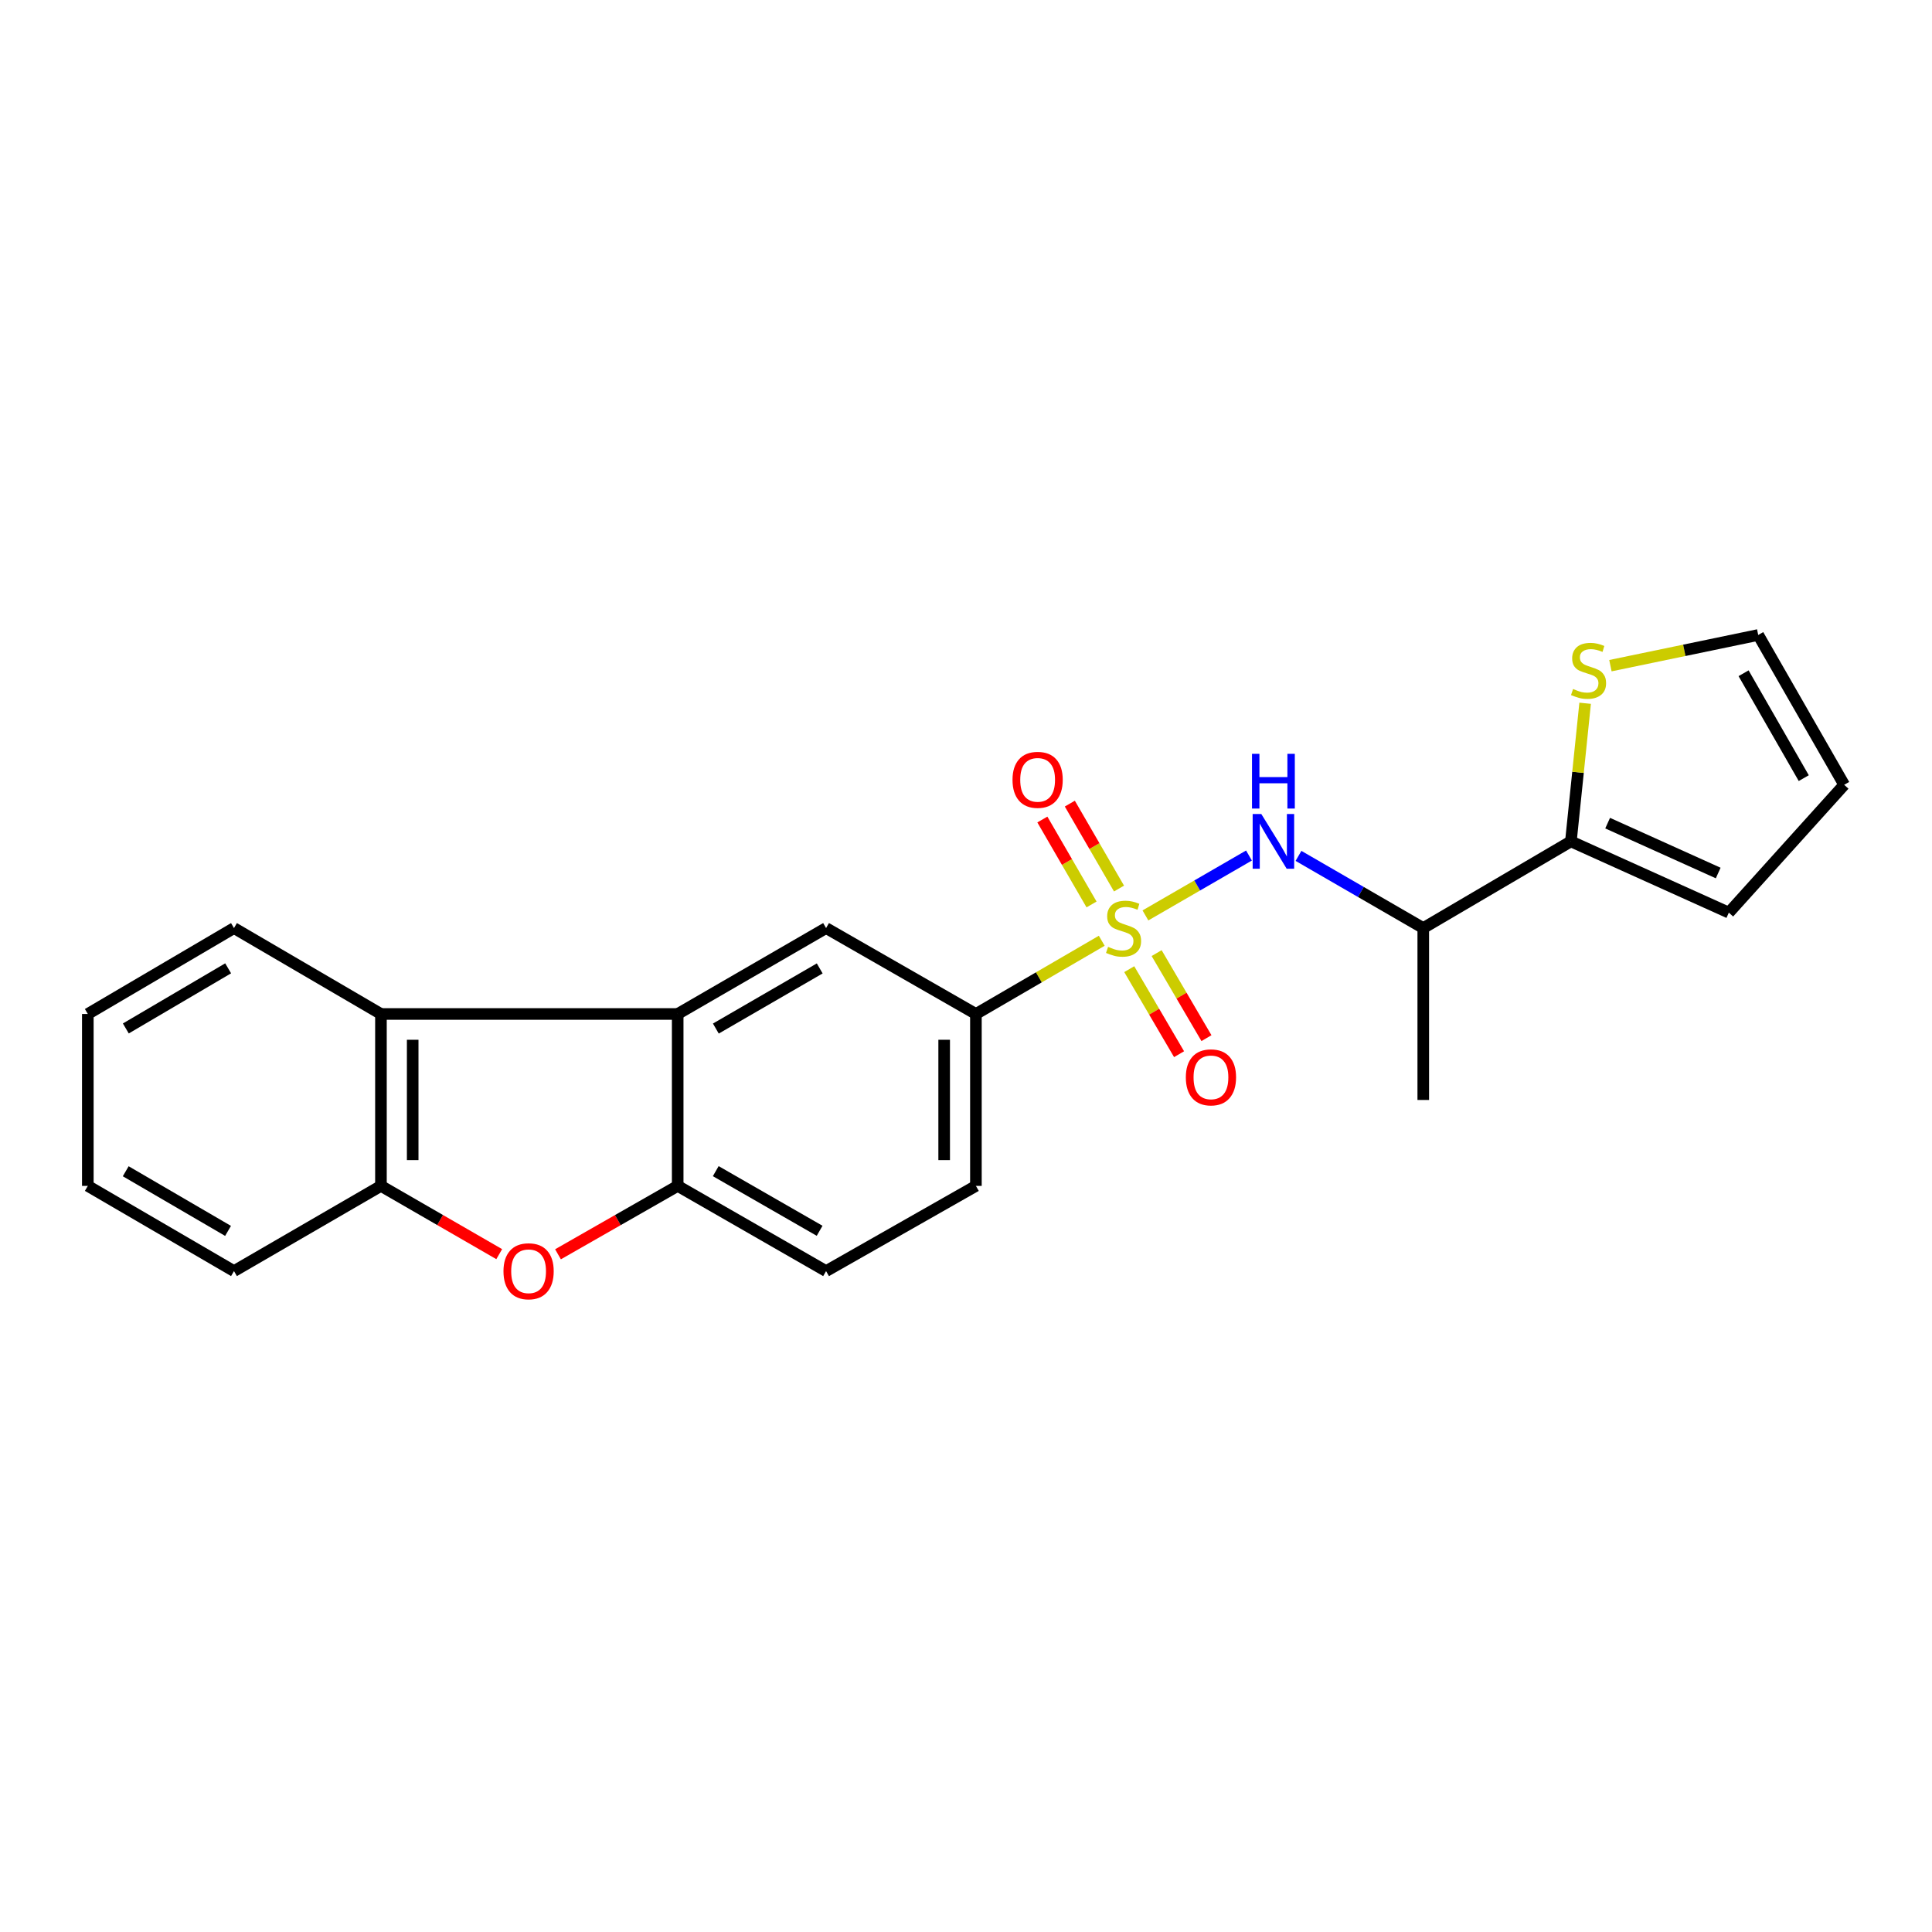 <?xml version='1.0' encoding='iso-8859-1'?>
<svg version='1.1' baseProfile='full'
              xmlns='http://www.w3.org/2000/svg'
                      xmlns:rdkit='http://www.rdkit.org/xml'
                      xmlns:xlink='http://www.w3.org/1999/xlink'
                  xml:space='preserve'
width='1000px' height='1000px' viewBox='0 0 1000 1000'>
<!-- END OF HEADER -->
<rect style='opacity:1.0;fill:#FFFFFF;stroke:none' width='1000' height='1000' x='0' y='0'> </rect>
<path class='bond-1' d='M 592.872,473.818 L 619.667,458.318' style='fill:none;fill-rule:evenodd;stroke:#CCCC00;stroke-width:6px;stroke-linecap:butt;stroke-linejoin:miter;stroke-opacity:1' />
<path class='bond-1' d='M 619.667,458.318 L 646.462,442.817' style='fill:none;fill-rule:evenodd;stroke:#0000FF;stroke-width:6px;stroke-linecap:butt;stroke-linejoin:miter;stroke-opacity:1' />
<path class='bond-4' d='M 570.261,486.936 L 537.695,505.885' style='fill:none;fill-rule:evenodd;stroke:#CCCC00;stroke-width:6px;stroke-linecap:butt;stroke-linejoin:miter;stroke-opacity:1' />
<path class='bond-4' d='M 537.695,505.885 L 505.13,524.835' style='fill:none;fill-rule:evenodd;stroke:#000000;stroke-width:6px;stroke-linecap:butt;stroke-linejoin:miter;stroke-opacity:1' />
<path class='bond-11' d='M 579.199,459.911 L 566.471,437.931' style='fill:none;fill-rule:evenodd;stroke:#CCCC00;stroke-width:6px;stroke-linecap:butt;stroke-linejoin:miter;stroke-opacity:1' />
<path class='bond-11' d='M 566.471,437.931 L 553.742,415.951' style='fill:none;fill-rule:evenodd;stroke:#FF0000;stroke-width:6px;stroke-linecap:butt;stroke-linejoin:miter;stroke-opacity:1' />
<path class='bond-11' d='M 564.982,468.144 L 552.253,446.164' style='fill:none;fill-rule:evenodd;stroke:#CCCC00;stroke-width:6px;stroke-linecap:butt;stroke-linejoin:miter;stroke-opacity:1' />
<path class='bond-11' d='M 552.253,446.164 L 539.525,424.184' style='fill:none;fill-rule:evenodd;stroke:#FF0000;stroke-width:6px;stroke-linecap:butt;stroke-linejoin:miter;stroke-opacity:1' />
<path class='bond-12' d='M 584.495,501.637 L 597.391,523.643' style='fill:none;fill-rule:evenodd;stroke:#CCCC00;stroke-width:6px;stroke-linecap:butt;stroke-linejoin:miter;stroke-opacity:1' />
<path class='bond-12' d='M 597.391,523.643 L 610.287,545.648' style='fill:none;fill-rule:evenodd;stroke:#FF0000;stroke-width:6px;stroke-linecap:butt;stroke-linejoin:miter;stroke-opacity:1' />
<path class='bond-12' d='M 598.67,493.33 L 611.566,515.336' style='fill:none;fill-rule:evenodd;stroke:#CCCC00;stroke-width:6px;stroke-linecap:butt;stroke-linejoin:miter;stroke-opacity:1' />
<path class='bond-12' d='M 611.566,515.336 L 624.462,537.342' style='fill:none;fill-rule:evenodd;stroke:#FF0000;stroke-width:6px;stroke-linecap:butt;stroke-linejoin:miter;stroke-opacity:1' />
<path class='bond-0' d='M 350.77,524.835 L 427.575,480.367' style='fill:none;fill-rule:evenodd;stroke:#000000;stroke-width:6px;stroke-linecap:butt;stroke-linejoin:miter;stroke-opacity:1' />
<path class='bond-0' d='M 370.522,532.382 L 424.286,501.255' style='fill:none;fill-rule:evenodd;stroke:#000000;stroke-width:6px;stroke-linecap:butt;stroke-linejoin:miter;stroke-opacity:1' />
<path class='bond-5' d='M 350.77,524.835 L 197.177,524.835' style='fill:none;fill-rule:evenodd;stroke:#000000;stroke-width:6px;stroke-linecap:butt;stroke-linejoin:miter;stroke-opacity:1' />
<path class='bond-23' d='M 350.77,524.835 L 350.77,613.816' style='fill:none;fill-rule:evenodd;stroke:#000000;stroke-width:6px;stroke-linecap:butt;stroke-linejoin:miter;stroke-opacity:1' />
<path class='bond-9' d='M 672.095,443.006 L 704.387,461.686' style='fill:none;fill-rule:evenodd;stroke:#0000FF;stroke-width:6px;stroke-linecap:butt;stroke-linejoin:miter;stroke-opacity:1' />
<path class='bond-9' d='M 704.387,461.686 L 736.678,480.367' style='fill:none;fill-rule:evenodd;stroke:#000000;stroke-width:6px;stroke-linecap:butt;stroke-linejoin:miter;stroke-opacity:1' />
<path class='bond-2' d='M 288.821,649.219 L 319.795,631.518' style='fill:none;fill-rule:evenodd;stroke:#FF0000;stroke-width:6px;stroke-linecap:butt;stroke-linejoin:miter;stroke-opacity:1' />
<path class='bond-2' d='M 319.795,631.518 L 350.77,613.816' style='fill:none;fill-rule:evenodd;stroke:#000000;stroke-width:6px;stroke-linecap:butt;stroke-linejoin:miter;stroke-opacity:1' />
<path class='bond-24' d='M 258.393,649.144 L 227.785,631.48' style='fill:none;fill-rule:evenodd;stroke:#FF0000;stroke-width:6px;stroke-linecap:butt;stroke-linejoin:miter;stroke-opacity:1' />
<path class='bond-24' d='M 227.785,631.48 L 197.177,613.816' style='fill:none;fill-rule:evenodd;stroke:#000000;stroke-width:6px;stroke-linecap:butt;stroke-linejoin:miter;stroke-opacity:1' />
<path class='bond-3' d='M 350.77,613.816 L 427.575,657.919' style='fill:none;fill-rule:evenodd;stroke:#000000;stroke-width:6px;stroke-linecap:butt;stroke-linejoin:miter;stroke-opacity:1' />
<path class='bond-3' d='M 370.472,606.184 L 424.235,637.056' style='fill:none;fill-rule:evenodd;stroke:#000000;stroke-width:6px;stroke-linecap:butt;stroke-linejoin:miter;stroke-opacity:1' />
<path class='bond-7' d='M 505.13,524.835 L 427.575,480.367' style='fill:none;fill-rule:evenodd;stroke:#000000;stroke-width:6px;stroke-linecap:butt;stroke-linejoin:miter;stroke-opacity:1' />
<path class='bond-16' d='M 505.13,524.835 L 505.13,613.816' style='fill:none;fill-rule:evenodd;stroke:#000000;stroke-width:6px;stroke-linecap:butt;stroke-linejoin:miter;stroke-opacity:1' />
<path class='bond-16' d='M 488.7,538.182 L 488.7,600.469' style='fill:none;fill-rule:evenodd;stroke:#000000;stroke-width:6px;stroke-linecap:butt;stroke-linejoin:miter;stroke-opacity:1' />
<path class='bond-6' d='M 197.177,524.835 L 197.177,613.816' style='fill:none;fill-rule:evenodd;stroke:#000000;stroke-width:6px;stroke-linecap:butt;stroke-linejoin:miter;stroke-opacity:1' />
<path class='bond-6' d='M 213.606,538.182 L 213.606,600.469' style='fill:none;fill-rule:evenodd;stroke:#000000;stroke-width:6px;stroke-linecap:butt;stroke-linejoin:miter;stroke-opacity:1' />
<path class='bond-18' d='M 197.177,524.835 L 121.11,480.367' style='fill:none;fill-rule:evenodd;stroke:#000000;stroke-width:6px;stroke-linecap:butt;stroke-linejoin:miter;stroke-opacity:1' />
<path class='bond-19' d='M 197.177,613.816 L 121.11,657.919' style='fill:none;fill-rule:evenodd;stroke:#000000;stroke-width:6px;stroke-linecap:butt;stroke-linejoin:miter;stroke-opacity:1' />
<path class='bond-8' d='M 813.092,435.497 L 736.678,480.367' style='fill:none;fill-rule:evenodd;stroke:#000000;stroke-width:6px;stroke-linecap:butt;stroke-linejoin:miter;stroke-opacity:1' />
<path class='bond-10' d='M 813.092,435.497 L 816.778,399.752' style='fill:none;fill-rule:evenodd;stroke:#000000;stroke-width:6px;stroke-linecap:butt;stroke-linejoin:miter;stroke-opacity:1' />
<path class='bond-10' d='M 816.778,399.752 L 820.464,364.006' style='fill:none;fill-rule:evenodd;stroke:#CCCC00;stroke-width:6px;stroke-linecap:butt;stroke-linejoin:miter;stroke-opacity:1' />
<path class='bond-13' d='M 813.092,435.497 L 894.844,472.38' style='fill:none;fill-rule:evenodd;stroke:#000000;stroke-width:6px;stroke-linecap:butt;stroke-linejoin:miter;stroke-opacity:1' />
<path class='bond-13' d='M 832.111,426.054 L 889.338,451.872' style='fill:none;fill-rule:evenodd;stroke:#000000;stroke-width:6px;stroke-linecap:butt;stroke-linejoin:miter;stroke-opacity:1' />
<path class='bond-20' d='M 736.678,480.367 L 736.678,569.339' style='fill:none;fill-rule:evenodd;stroke:#000000;stroke-width:6px;stroke-linecap:butt;stroke-linejoin:miter;stroke-opacity:1' />
<path class='bond-15' d='M 833.55,344.548 L 871.8,336.606' style='fill:none;fill-rule:evenodd;stroke:#CCCC00;stroke-width:6px;stroke-linecap:butt;stroke-linejoin:miter;stroke-opacity:1' />
<path class='bond-15' d='M 871.8,336.606 L 910.05,328.663' style='fill:none;fill-rule:evenodd;stroke:#000000;stroke-width:6px;stroke-linecap:butt;stroke-linejoin:miter;stroke-opacity:1' />
<path class='bond-17' d='M 894.844,472.38 L 954.545,406.217' style='fill:none;fill-rule:evenodd;stroke:#000000;stroke-width:6px;stroke-linecap:butt;stroke-linejoin:miter;stroke-opacity:1' />
<path class='bond-14' d='M 427.575,657.919 L 505.13,613.816' style='fill:none;fill-rule:evenodd;stroke:#000000;stroke-width:6px;stroke-linecap:butt;stroke-linejoin:miter;stroke-opacity:1' />
<path class='bond-25' d='M 910.05,328.663 L 954.545,406.217' style='fill:none;fill-rule:evenodd;stroke:#000000;stroke-width:6px;stroke-linecap:butt;stroke-linejoin:miter;stroke-opacity:1' />
<path class='bond-25' d='M 902.474,348.472 L 933.621,402.76' style='fill:none;fill-rule:evenodd;stroke:#000000;stroke-width:6px;stroke-linecap:butt;stroke-linejoin:miter;stroke-opacity:1' />
<path class='bond-21' d='M 121.11,480.367 L 45.455,524.835' style='fill:none;fill-rule:evenodd;stroke:#000000;stroke-width:6px;stroke-linecap:butt;stroke-linejoin:miter;stroke-opacity:1' />
<path class='bond-21' d='M 118.087,501.201 L 65.128,532.328' style='fill:none;fill-rule:evenodd;stroke:#000000;stroke-width:6px;stroke-linecap:butt;stroke-linejoin:miter;stroke-opacity:1' />
<path class='bond-26' d='M 121.11,657.919 L 45.455,613.816' style='fill:none;fill-rule:evenodd;stroke:#000000;stroke-width:6px;stroke-linecap:butt;stroke-linejoin:miter;stroke-opacity:1' />
<path class='bond-26' d='M 118.036,637.11 L 65.077,606.238' style='fill:none;fill-rule:evenodd;stroke:#000000;stroke-width:6px;stroke-linecap:butt;stroke-linejoin:miter;stroke-opacity:1' />
<path class='bond-22' d='M 45.455,524.835 L 45.455,613.816' style='fill:none;fill-rule:evenodd;stroke:#000000;stroke-width:6px;stroke-linecap:butt;stroke-linejoin:miter;stroke-opacity:1' />
<path  class='atom-0' d='M 573.552 490.087
Q 573.872 490.207, 575.192 490.767
Q 576.512 491.327, 577.952 491.687
Q 579.432 492.007, 580.872 492.007
Q 583.552 492.007, 585.112 490.727
Q 586.672 489.407, 586.672 487.127
Q 586.672 485.567, 585.872 484.607
Q 585.112 483.647, 583.912 483.127
Q 582.712 482.607, 580.712 482.007
Q 578.192 481.247, 576.672 480.527
Q 575.192 479.807, 574.112 478.287
Q 573.072 476.767, 573.072 474.207
Q 573.072 470.647, 575.472 468.447
Q 577.912 466.247, 582.712 466.247
Q 585.992 466.247, 589.712 467.807
L 588.792 470.887
Q 585.392 469.487, 582.832 469.487
Q 580.072 469.487, 578.552 470.647
Q 577.032 471.767, 577.072 473.727
Q 577.072 475.247, 577.832 476.167
Q 578.632 477.087, 579.752 477.607
Q 580.912 478.127, 582.832 478.727
Q 585.392 479.527, 586.912 480.327
Q 588.432 481.127, 589.512 482.767
Q 590.632 484.367, 590.632 487.127
Q 590.632 491.047, 587.992 493.167
Q 585.392 495.247, 581.032 495.247
Q 578.512 495.247, 576.592 494.687
Q 574.712 494.167, 572.472 493.247
L 573.552 490.087
' fill='#CCCC00'/>
<path  class='atom-2' d='M 652.855 421.337
L 662.135 436.337
Q 663.055 437.817, 664.535 440.497
Q 666.015 443.177, 666.095 443.337
L 666.095 421.337
L 669.855 421.337
L 669.855 449.657
L 665.975 449.657
L 656.015 433.257
Q 654.855 431.337, 653.615 429.137
Q 652.415 426.937, 652.055 426.257
L 652.055 449.657
L 648.375 449.657
L 648.375 421.337
L 652.855 421.337
' fill='#0000FF'/>
<path  class='atom-2' d='M 648.035 390.185
L 651.875 390.185
L 651.875 402.225
L 666.355 402.225
L 666.355 390.185
L 670.195 390.185
L 670.195 418.505
L 666.355 418.505
L 666.355 405.425
L 651.875 405.425
L 651.875 418.505
L 648.035 418.505
L 648.035 390.185
' fill='#0000FF'/>
<path  class='atom-3' d='M 260.599 657.999
Q 260.599 651.199, 263.959 647.399
Q 267.319 643.599, 273.599 643.599
Q 279.879 643.599, 283.239 647.399
Q 286.599 651.199, 286.599 657.999
Q 286.599 664.879, 283.199 668.799
Q 279.799 672.679, 273.599 672.679
Q 267.359 672.679, 263.959 668.799
Q 260.599 664.919, 260.599 657.999
M 273.599 669.479
Q 277.919 669.479, 280.239 666.599
Q 282.599 663.679, 282.599 657.999
Q 282.599 652.439, 280.239 649.639
Q 277.919 646.799, 273.599 646.799
Q 269.279 646.799, 266.919 649.599
Q 264.599 652.399, 264.599 657.999
Q 264.599 663.719, 266.919 666.599
Q 269.279 669.479, 273.599 669.479
' fill='#FF0000'/>
<path  class='atom-11' d='M 814.228 356.619
Q 814.548 356.739, 815.868 357.299
Q 817.188 357.859, 818.628 358.219
Q 820.108 358.539, 821.548 358.539
Q 824.228 358.539, 825.788 357.259
Q 827.348 355.939, 827.348 353.659
Q 827.348 352.099, 826.548 351.139
Q 825.788 350.179, 824.588 349.659
Q 823.388 349.139, 821.388 348.539
Q 818.868 347.779, 817.348 347.059
Q 815.868 346.339, 814.788 344.819
Q 813.748 343.299, 813.748 340.739
Q 813.748 337.179, 816.148 334.979
Q 818.588 332.779, 823.388 332.779
Q 826.668 332.779, 830.388 334.339
L 829.468 337.419
Q 826.068 336.019, 823.508 336.019
Q 820.748 336.019, 819.228 337.179
Q 817.708 338.299, 817.748 340.259
Q 817.748 341.779, 818.508 342.699
Q 819.308 343.619, 820.428 344.139
Q 821.588 344.659, 823.508 345.259
Q 826.068 346.059, 827.588 346.859
Q 829.108 347.659, 830.188 349.299
Q 831.308 350.899, 831.308 353.659
Q 831.308 357.579, 828.668 359.699
Q 826.068 361.779, 821.708 361.779
Q 819.188 361.779, 817.268 361.219
Q 815.388 360.699, 813.148 359.779
L 814.228 356.619
' fill='#CCCC00'/>
<path  class='atom-12' d='M 524.075 403.641
Q 524.075 396.841, 527.435 393.041
Q 530.795 389.241, 537.075 389.241
Q 543.355 389.241, 546.715 393.041
Q 550.075 396.841, 550.075 403.641
Q 550.075 410.521, 546.675 414.441
Q 543.275 418.321, 537.075 418.321
Q 530.835 418.321, 527.435 414.441
Q 524.075 410.561, 524.075 403.641
M 537.075 415.121
Q 541.395 415.121, 543.715 412.241
Q 546.075 409.321, 546.075 403.641
Q 546.075 398.081, 543.715 395.281
Q 541.395 392.441, 537.075 392.441
Q 532.755 392.441, 530.395 395.241
Q 528.075 398.041, 528.075 403.641
Q 528.075 409.361, 530.395 412.241
Q 532.755 415.121, 537.075 415.121
' fill='#FF0000'/>
<path  class='atom-13' d='M 613.786 557.636
Q 613.786 550.836, 617.146 547.036
Q 620.506 543.236, 626.786 543.236
Q 633.066 543.236, 636.426 547.036
Q 639.786 550.836, 639.786 557.636
Q 639.786 564.516, 636.386 568.436
Q 632.986 572.316, 626.786 572.316
Q 620.546 572.316, 617.146 568.436
Q 613.786 564.556, 613.786 557.636
M 626.786 569.116
Q 631.106 569.116, 633.426 566.236
Q 635.786 563.316, 635.786 557.636
Q 635.786 552.076, 633.426 549.276
Q 631.106 546.436, 626.786 546.436
Q 622.466 546.436, 620.106 549.236
Q 617.786 552.036, 617.786 557.636
Q 617.786 563.356, 620.106 566.236
Q 622.466 569.116, 626.786 569.116
' fill='#FF0000'/>
</svg>

